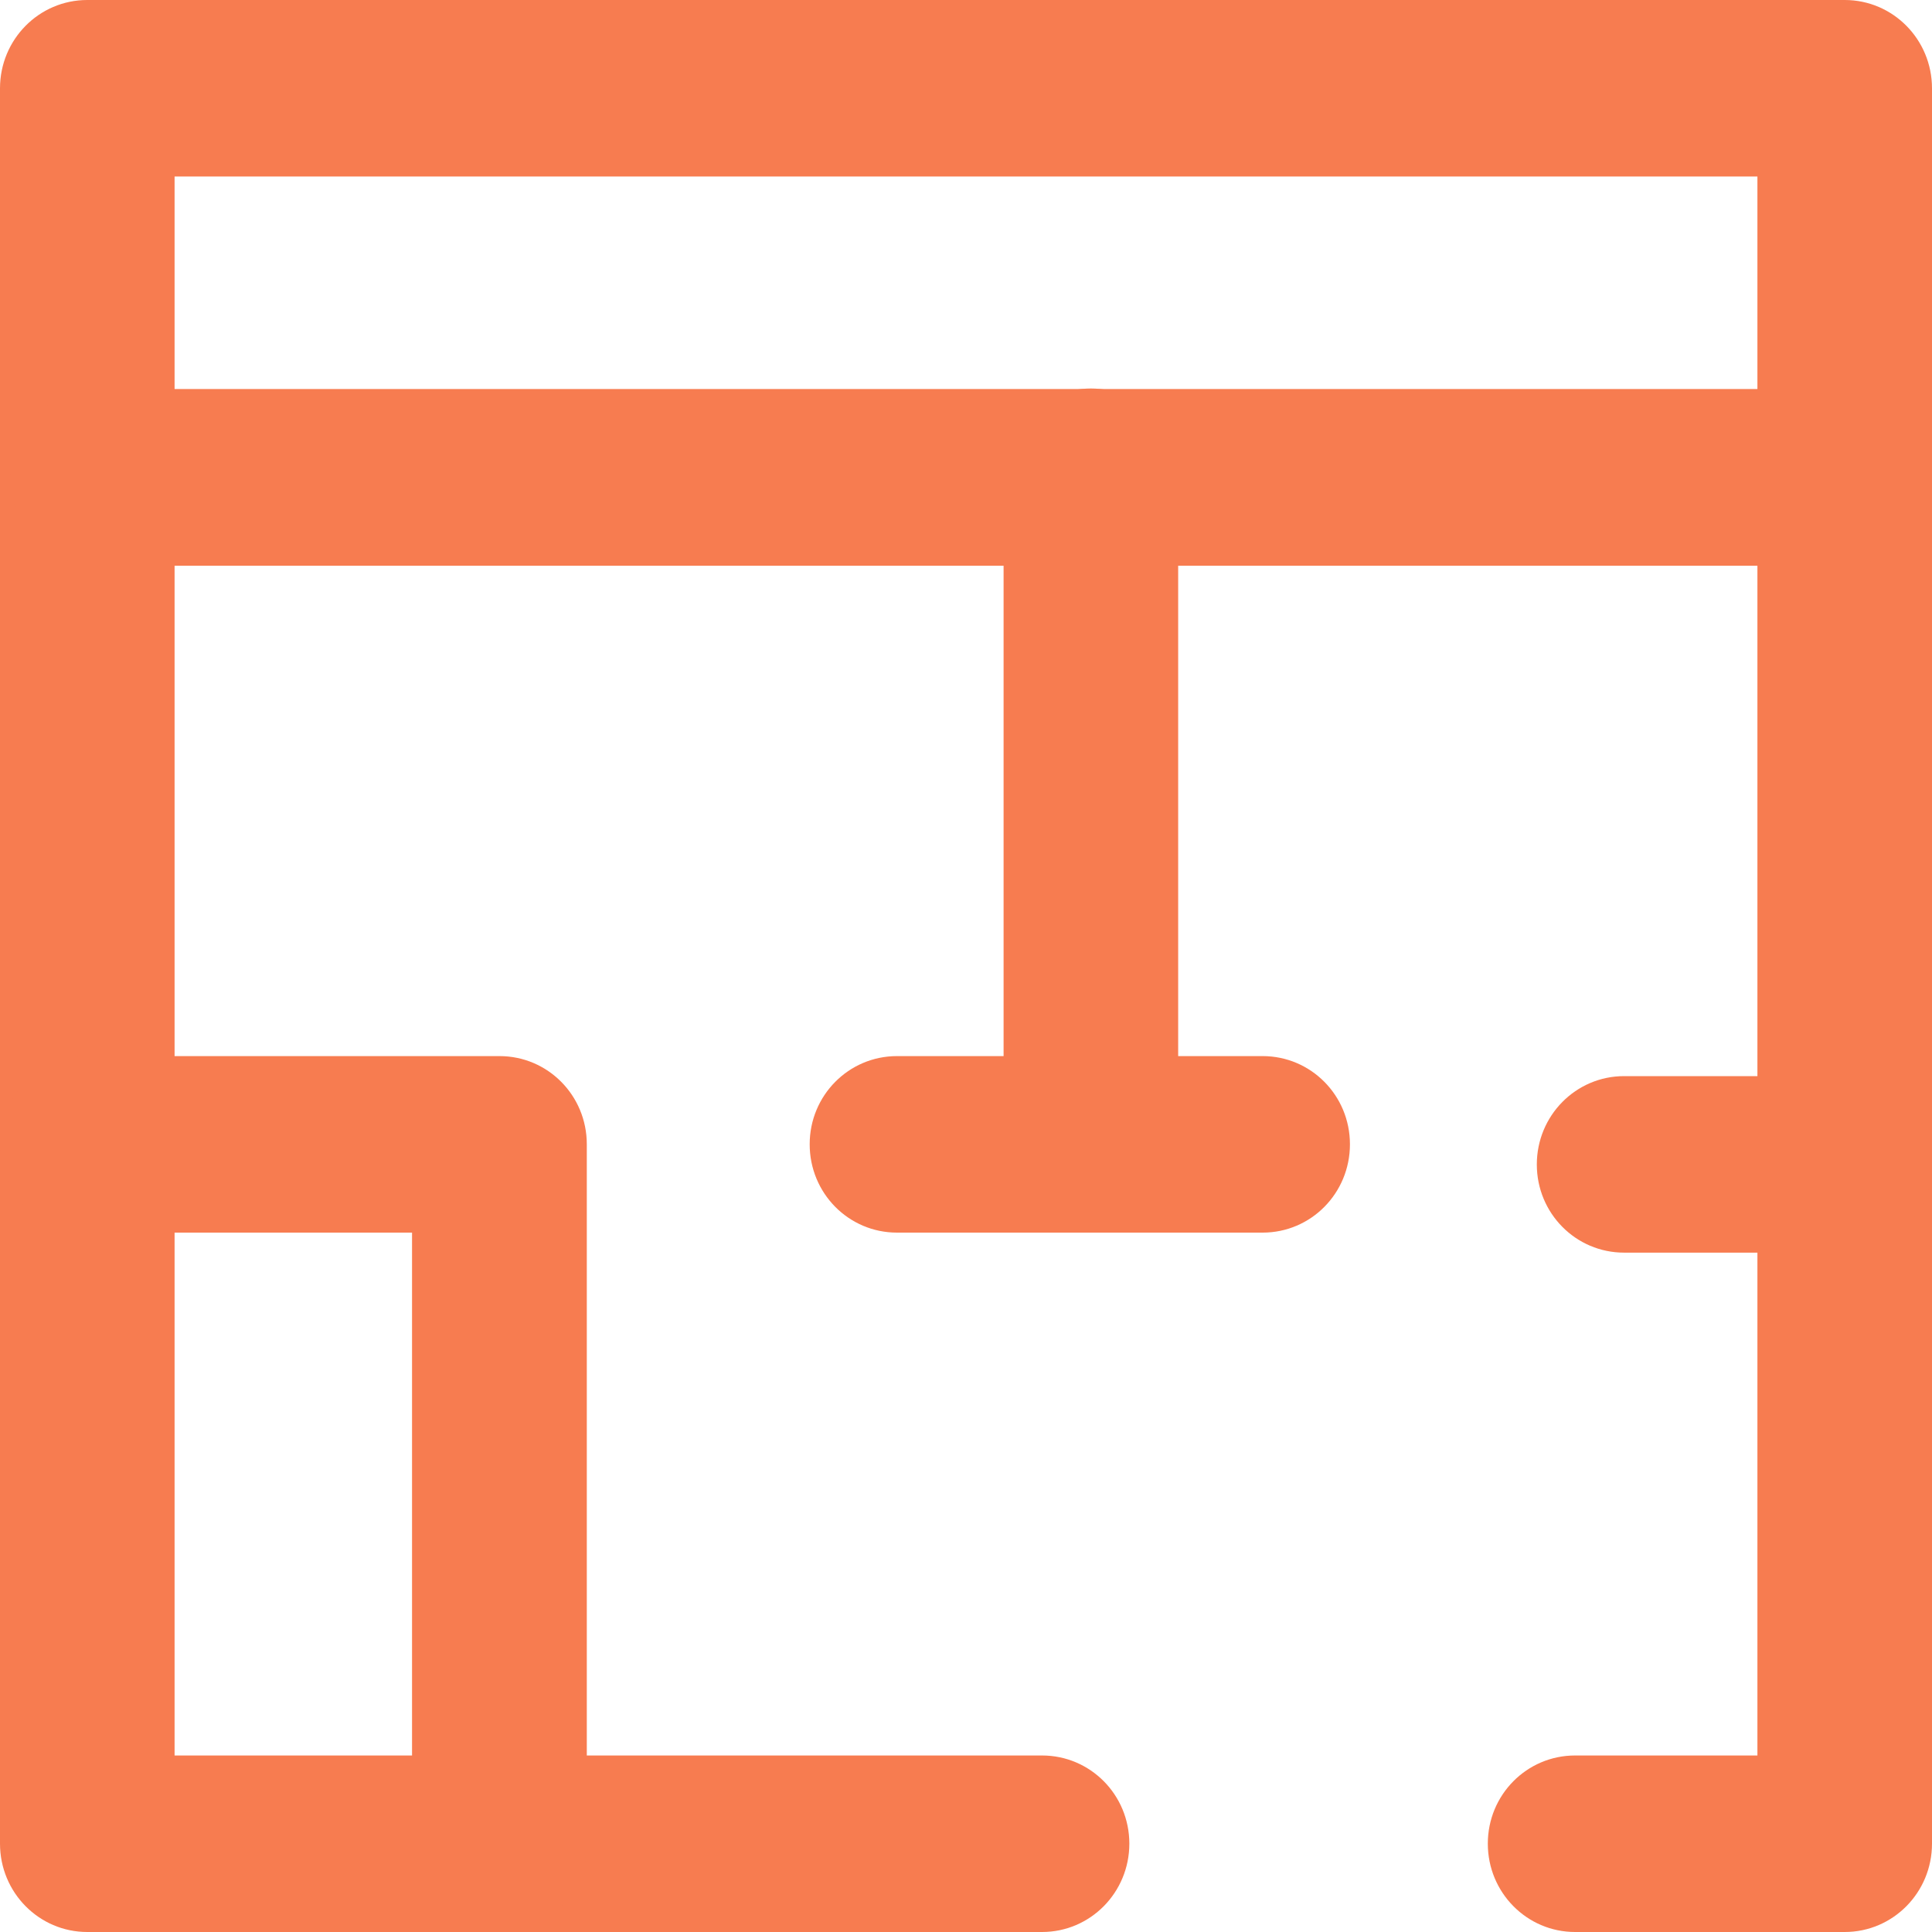 <svg width="11" height="11" viewBox="0 0 11 11" fill="none" xmlns="http://www.w3.org/2000/svg">
<path d="M10.503 11H8.968C8.693 11 8.471 10.775 8.471 10.497C8.471 10.219 8.693 9.995 8.968 9.995H10.006V1.005H0.994V9.995H5.933C6.208 9.995 6.43 10.219 6.43 10.497C6.43 10.775 6.208 11 5.933 11H0.497C0.222 11 0 10.775 0 10.497V0.503C0 0.225 0.222 0 0.497 0H10.503C10.778 0 11 0.225 11 0.503V10.497C11 10.775 10.778 11 10.503 11Z" fill="#F77C50"/>
<path d="M10.503 3.221H0.557C0.282 3.221 0.06 2.996 0.06 2.718C0.06 2.44 0.282 2.215 0.557 2.215H10.503C10.778 2.215 11 2.44 11 2.718C11 2.996 10.778 3.221 10.503 3.221Z" fill="#F77C50"/>
<path d="M6.211 6.901C5.936 6.901 5.714 6.676 5.714 6.398V2.715C5.714 2.436 5.936 2.212 6.211 2.212C6.486 2.212 6.708 2.436 6.708 2.715V6.398C6.708 6.676 6.486 6.901 6.211 6.901Z" fill="#F77C50"/>
<path d="M7.189 7.018H5.107C4.832 7.018 4.61 6.794 4.61 6.515C4.61 6.237 4.832 6.013 5.107 6.013H7.189C7.464 6.013 7.686 6.237 7.686 6.515C7.686 6.794 7.464 7.018 7.189 7.018Z" fill="#F77C50"/>
<path d="M2.844 11C2.569 11 2.346 10.775 2.346 10.497V7.018H0.497C0.222 7.018 0 6.794 0 6.515C0 6.237 0.222 6.013 0.497 6.013H2.844C3.119 6.013 3.341 6.237 3.341 6.515V10.497C3.341 10.775 3.119 11 2.844 11Z" fill="#F77C50"/>
<path d="M10.503 7.132H9.247C8.972 7.132 8.75 6.908 8.75 6.63C8.75 6.352 8.972 6.127 9.247 6.127H10.503C10.778 6.127 11 6.352 11 6.63C11 6.908 10.778 7.132 10.503 7.132Z" fill="#F77C50"/>
</svg>
